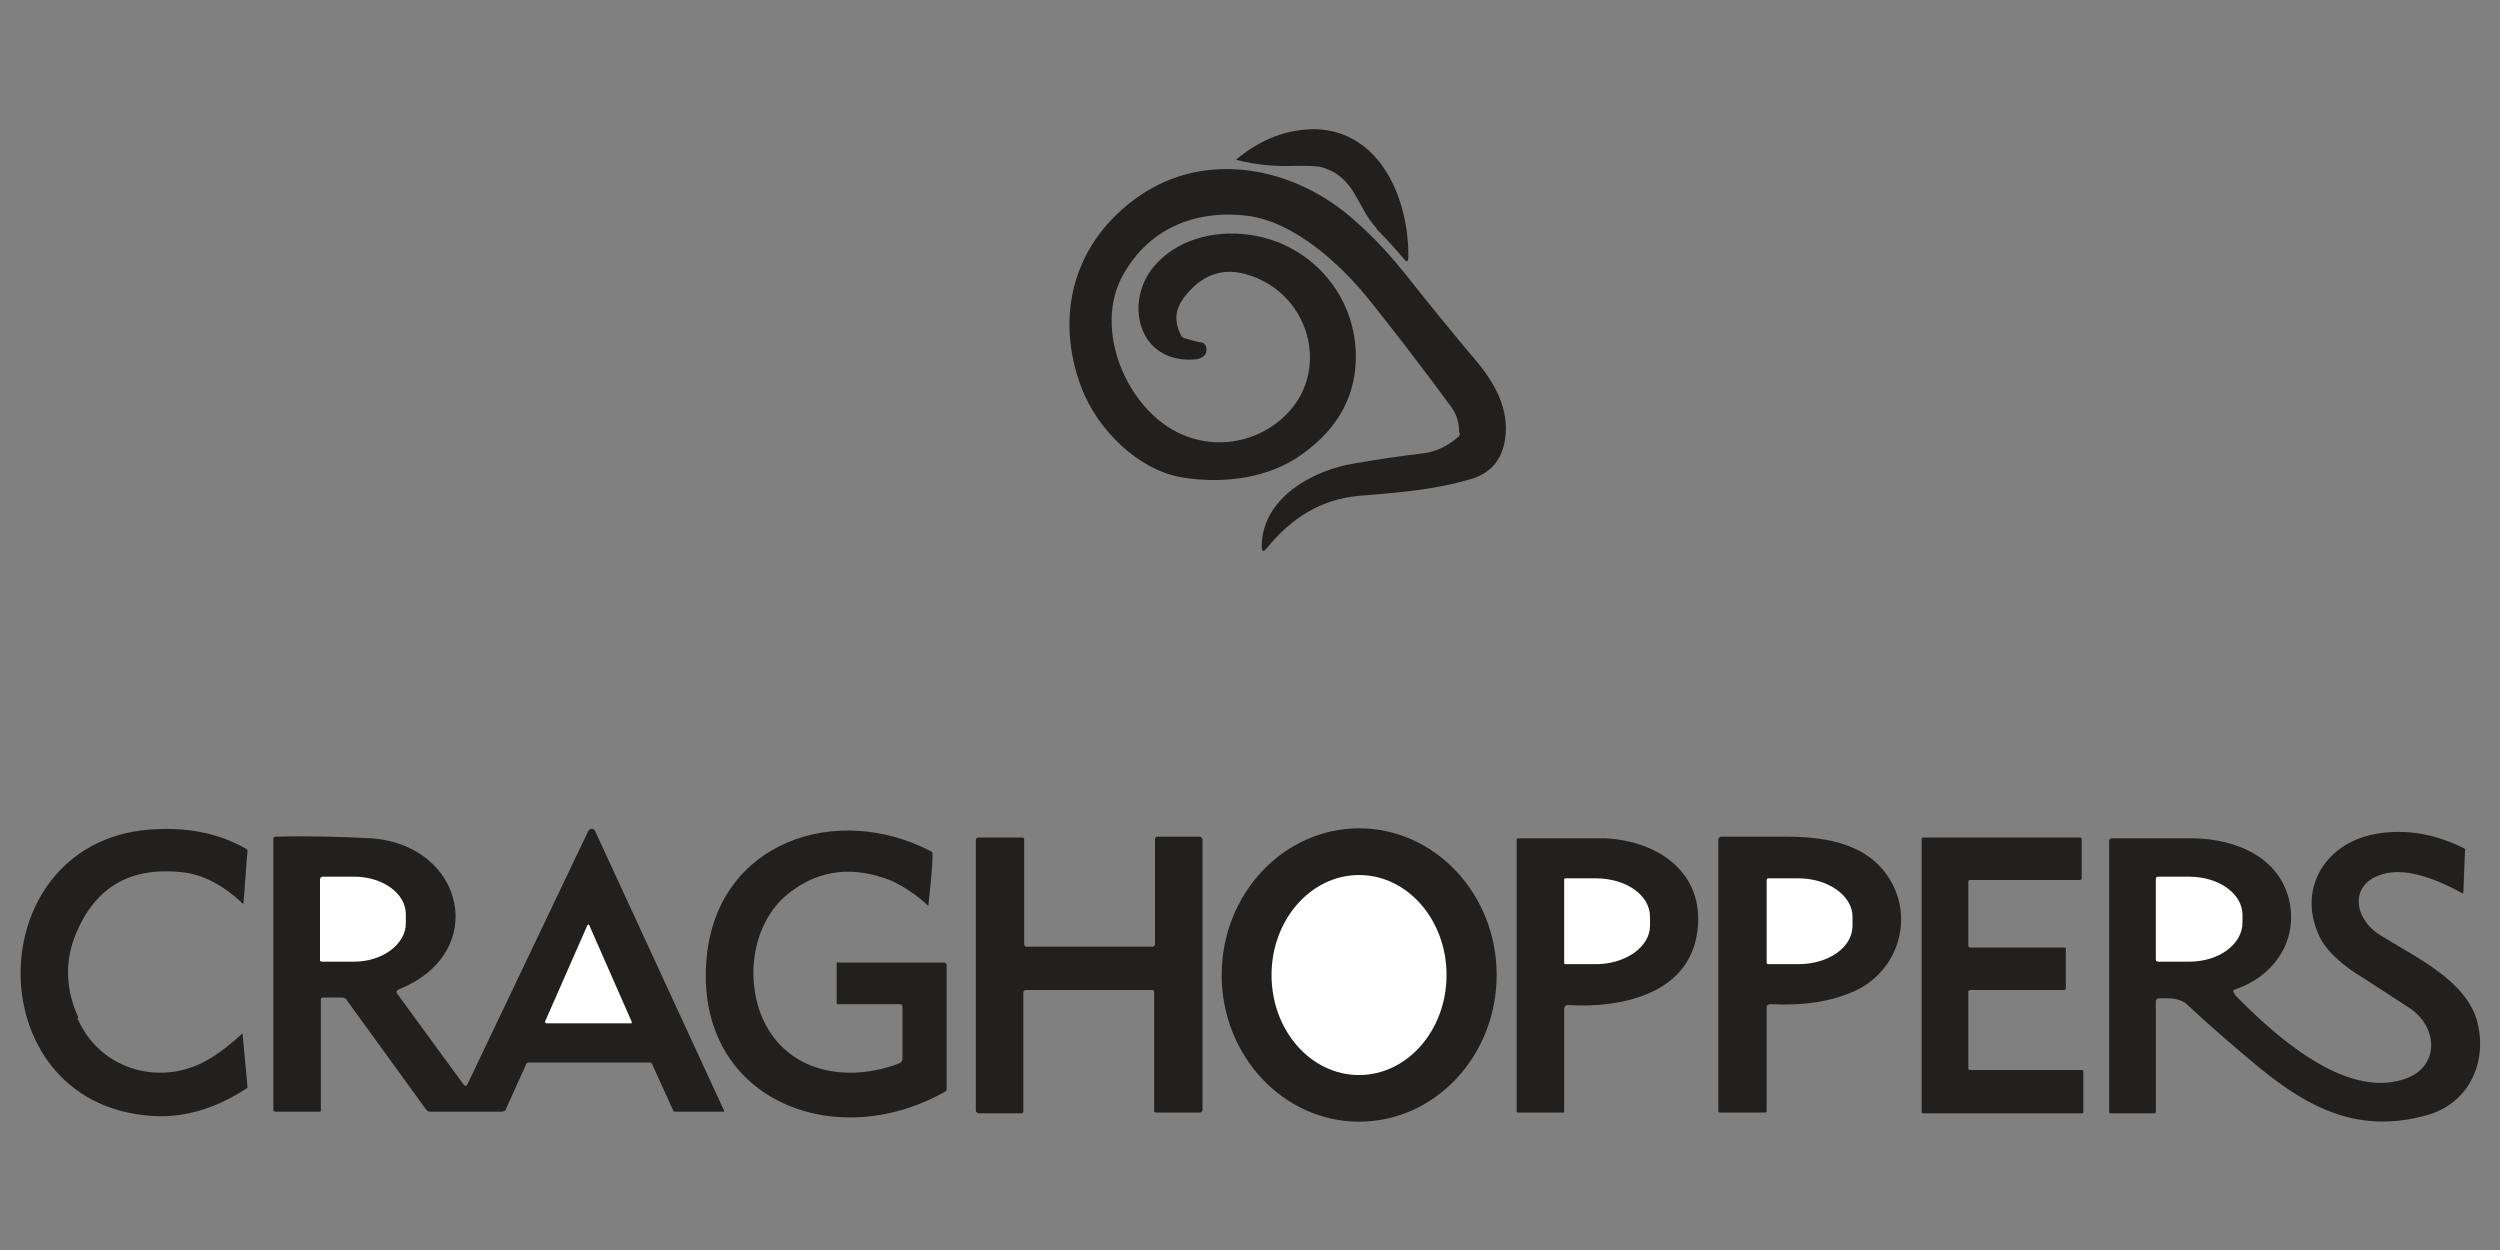 <?xml version="1.0" encoding="UTF-8"?>
<svg id="Layer_1" data-name="Layer 1" xmlns="http://www.w3.org/2000/svg" version="1.1" viewBox="0 0 300 150">
  <rect x="0" y="0" width="300" height="150" fill="#808080" stroke="none"/>
  <defs>
    <style>
      .cls-1 {
        fill: #21201e;
      }

      .cls-1, .cls-2 {
        stroke-width: 0px;
      }

      .cls-2 {
        fill: #fff;
      }
    </style>
  </defs>
  <path class="cls-1" d="M165.2,27.4c-2.4-2.5-2.5-6.1-6.5-7.3-.6-.2-1.7-.2-3.2-.2-2.4.1-4.7-.1-7.1-.7,0,0-.1,0,0-.1,0,0,0,0,0,0,2.9-2.4,6-3.6,9.4-3.6,7.9.2,11.3,8.5,11.2,15.4,0,.5-.2.6-.5.2-1.1-1.3-2.2-2.5-3.3-3.6Z"/>
  <path class="cls-1" d="M175.1,52c0-1.1-.2-2.1-.9-3.1-3.3-4.5-6.6-8.8-9.8-12.8-3.5-4.4-9.1-9.5-14.7-10.2-6.5-.8-12.2,1.7-15.2,7.6-3.3,6.7,1.2,16.5,8,18.9,3.5,1.3,7.5.7,10.5-1.5,7.1-5.1,4.7-15.7-3.5-18-2.9-.8-5.4.1-7.5,2.9-1,1.4-1.1,2.8-.3,4.4.1.2.3.4.5.4.7.2,1.3.4,2,.5.2,0,.4.2.5.4.1.3.1.6,0,.9-.2.4-.6.6-1,.7-7.3.8-9-7.2-4.9-11.5,3-3.2,7.7-4.1,11.9-3.3,6.8,1.3,11.8,7.1,12,14.1.1,4.8-1.9,8.8-6.3,12-4,3-9.6,3.7-14.5,2.9-5.4-.9-10.2-5.8-12.1-10.7-3.4-8.9-.8-17.7,6.8-23,8.1-5.7,18.8-3.6,26,2.9,2.3,2,4.5,4.4,6.6,7.1,2.7,3.4,5.4,6.7,8.1,9.9,2.4,2.9,4,6.2,3.2,9.8-.5,2.1-1.7,3.4-3.7,4.1-4.6,1.4-8.9,1.7-13.7,2.1-4.6.4-8.2,2.7-11.1,6.3-.4.5-.6.4-.6-.2,0-5.8,6.1-9.2,11.2-10,2.9-.5,5.6-.9,8.2-1.2,1.5-.2,2.8-.8,4.1-1.9.2-.1.3-.3.3-.6Z"/>
  <path class="cls-1" d="M9.3,122.2c2.7,6.3,10.3,8.4,16.1,4.7,1.3-.8,2.5-1.8,3.7-2.9,0,0,0,0,0,0,0,0,0,0,0,0,.2,2.1.4,4.3.6,6.4,0,.1,0,.2-.1.2-3.8,2.5-7.7,3.6-11.5,3.3-21.2-1.5-20.7-33.6.7-34.4,4.1-.2,7.7.6,10.8,2.4,0,0,.1.1.1.2-.2,2.1-.3,4.3-.5,6.4,0,0,0,0,0,0,0,0,0,0,0,0-2.3-2.2-4.7-3.5-7.1-3.8-6.5-.8-10.9,1.8-13.2,7.9-1.1,3-1,6.2.5,9.5Z"/>
  <path class="cls-1" d="M56.1,130.1l14.5-30.4c.1-.2.4-.3.6-.2,0,0,.2.1.2.2l15.5,33.6c0,0,0,.1,0,.1h-5.9c0,0-.2,0-.2-.1l-2.5-5.5c0-.2-.2-.3-.4-.3h-14.4c-.2,0-.4.1-.4.3l-2.4,5.3c0,.2-.3.3-.5.3h-8.4c-.3,0-.5,0-.7-.3l-9.5-13.1c-.1-.2-.3-.3-.6-.3h-2.1c-.2,0-.4,0-.4.3v13.2c0,.2,0,.2-.2.2h-5.3c-.1,0-.2-.1-.2-.2v-32.5c0-.2.1-.3.3-.3,4-.1,7.9,0,11.5.2,11.1.8,14.2,13.7,3.3,18.1-.3.1-.4.3-.2.6l7.9,10.8c.2.3.4.2.5,0Z"/>
  <path class="cls-1" d="M107.8,120.5h-7.2c-.1,0-.2,0-.2-.2v-4.6c0-.1,0-.2.1-.2h12.8c.1,0,.3.1.3.3v14.8c0,.2,0,.3-.2.4-13.4,7.6-30.2.8-28.6-16.1,1.3-13.9,15.6-18.7,27-12.7,0,0,.1.1.1.2,0,2.1-.3,4.2-.5,6.3,0,0,0,0,0,0,0,0,0,0,0,0-1.4-1.3-2.9-2.3-4.4-3-4.5-1.8-8.5-1.4-12.1,1.3-4.6,3.4-5.6,10.4-3.3,15.4,2.9,6.3,10.1,7.6,16.3,5.2.3-.1.4-.3.4-.6v-6.1c0-.3-.1-.4-.4-.4Z"/>
  <path class="cls-1" d="M163.1,134.6c-9.1,0-16.5-7.9-16.5-17.6h0c0-9.7,7.4-17.6,16.5-17.6h0c9.1,0,16.5,7.9,16.5,17.6h0c0,9.7-7.4,17.6-16.5,17.6h0Z"/>
  <path class="cls-1" d="M268.1,119.3c4.7,4.8,13.2,12.6,20.4,10.2,4.3-1.4,4.1-6.2.7-8.5-1.8-1.2-3.7-2.4-5.7-3.7-2-1.2-4.3-3-5.2-5-2.7-5.8.9-11.4,7.2-12.3,3.4-.5,6.8.1,10.2,1.8,0,0,.2.1.1.3l-.2,5c0,0,0,.1-.1.1s0,0,0,0c-4-2.2-7.2-3-9.6-2.3-4.1,1.2-3.4,5.4-.3,7.3,4.1,2.6,10.4,5.4,11.7,10.5,1.2,4.9-1.1,9.7-6,11.1-8.1,2.3-14.1-.7-20.2-5.7-2.9-2.4-5.8-4.9-8.7-7.6-.9-.8-2.2-.7-3.3-.7-.2,0-.4.1-.4.4v13.1c0,.2,0,.3-.2.3h-5.2c-.1,0-.2,0-.2-.2v-32.4c0-.3.1-.4.4-.4,3.1,0,6.4,0,9.8,0,5.2.1,10.5,2.4,11.5,7.9.8,4.7-2.1,8.7-6.5,10.2-.4.1-.4.3-.1.6Z"/>
  <path class="cls-1" d="M138.6,113.3v-12.6c0-.1.1-.3.2-.3h5.2c.1,0,.3.2.3.3h0v32.5c0,.1-.1.3-.3.3h-5.2c-.1,0-.3,0-.3-.2v-14.2c0-.1,0-.3-.2-.3h-15.2c-.1,0-.3.1-.3.3h0v14.2c0,.1,0,.3-.2.3h-5.2c-.1,0-.3-.2-.3-.3h0s0-32.5,0-32.5c0-.1.1-.3.3-.3h5.2c.1,0,.3,0,.3.2h0v12.6c0,.1.1.3.2.3h15.2c.1,0,.3-.1.3-.3Z"/>
  <path class="cls-1" d="M187.7,121v12.3c0,.2,0,.2-.2.2h-5.4c0,0-.1,0-.1-.1v-32.6c0-.1,0-.2.2-.2,3.6,0,7.1,0,10.4,0,6.6.3,12.3,4.4,11,11.7-1.3,7.2-9.5,8.7-15.5,8.3-.2,0-.4.2-.4.4,0,0,0,0,0,0Z"/>
  <path class="cls-1" d="M212,121v12.3c0,.1,0,.2-.2.2h-5.4c-.1,0-.2,0-.2-.2v-32.5c0-.2.1-.4.4-.4,2.7,0,5.3,0,7.8,0,5.1,0,10.4,1,12.8,5.9,2.3,4.7.2,10.4-4.6,12.6-2.8,1.3-6.2,1.8-10.1,1.6-.3,0-.5.1-.5.4Z"/>
  <path class="cls-1" d="M236.4,113.7h11.3c.1,0,.2,0,.2.2v4.7c0,.1-.1.2-.2.2h-11.3c-.1,0-.2.1-.2.2v9.2c0,.1.1.2.2.2h13.4c.1,0,.2,0,.2.2v4.8c0,.1,0,.2-.2.2h-19c-.1,0-.2,0-.2-.2v-32.7c0-.1,0-.2.2-.2h18.8c.1,0,.2.1.2.2v4.7c0,.1-.1.2-.2.2h-13.2c-.1,0-.2,0-.2.2v7.7c0,.1.1.2.2.2Z"/>
  <ellipse class="cls-2" cx="163.1" cy="117" rx="12" ry="10.5" transform="translate(45.8 279.9) rotate(-89.9)"/>
  <path class="cls-2" d="M38.4,105.5c0-.1.1-.3.3-.3h3.8c3.4,0,6.2,2,6.2,4.5,0,0,0,0,0,0v1.1c0,2.5-2.8,4.6-6.2,4.6h-3.8c-.1,0-.3,0-.3-.2h0s0-9.7,0-9.7Z"/>
  <path class="cls-2" d="M187.7,105.6c0-.1,0-.2.2-.2h3.6c3.6,0,6.5,2,6.5,4.6h0v1.1c0,2.5-2.9,4.6-6.5,4.6h-3.6c-.1,0-.2,0-.2-.2h0s0-9.9,0-9.9Z"/>
  <path class="cls-2" d="M258.7,105.5c0-.2.1-.3.3-.3h3.7c3.5,0,6.4,2,6.4,4.6h0v.9c0,2.6-2.8,4.7-6.4,4.7h-3.7c-.2,0-.3-.1-.3-.3h0v-9.7Z"/>
  <path class="cls-2" d="M212,105.6c0,0,0-.2.2-.2h3.6c3.6,0,6.5,2.1,6.5,4.6h0v1.1c0,2.6-2.9,4.6-6.5,4.6h-3.6c0,0-.2,0-.2-.2v-10Z"/>
  <path class="cls-2" d="M65.4,122.6l5.1-11.6c0,0,.2-.1.2,0,0,0,0,0,0,0l5.1,11.6c0,0,0,.2,0,.2,0,0,0,0,0,0h-10.2c-.1,0-.2-.1-.2-.2,0,0,0,0,0,0Z"/>
</svg>